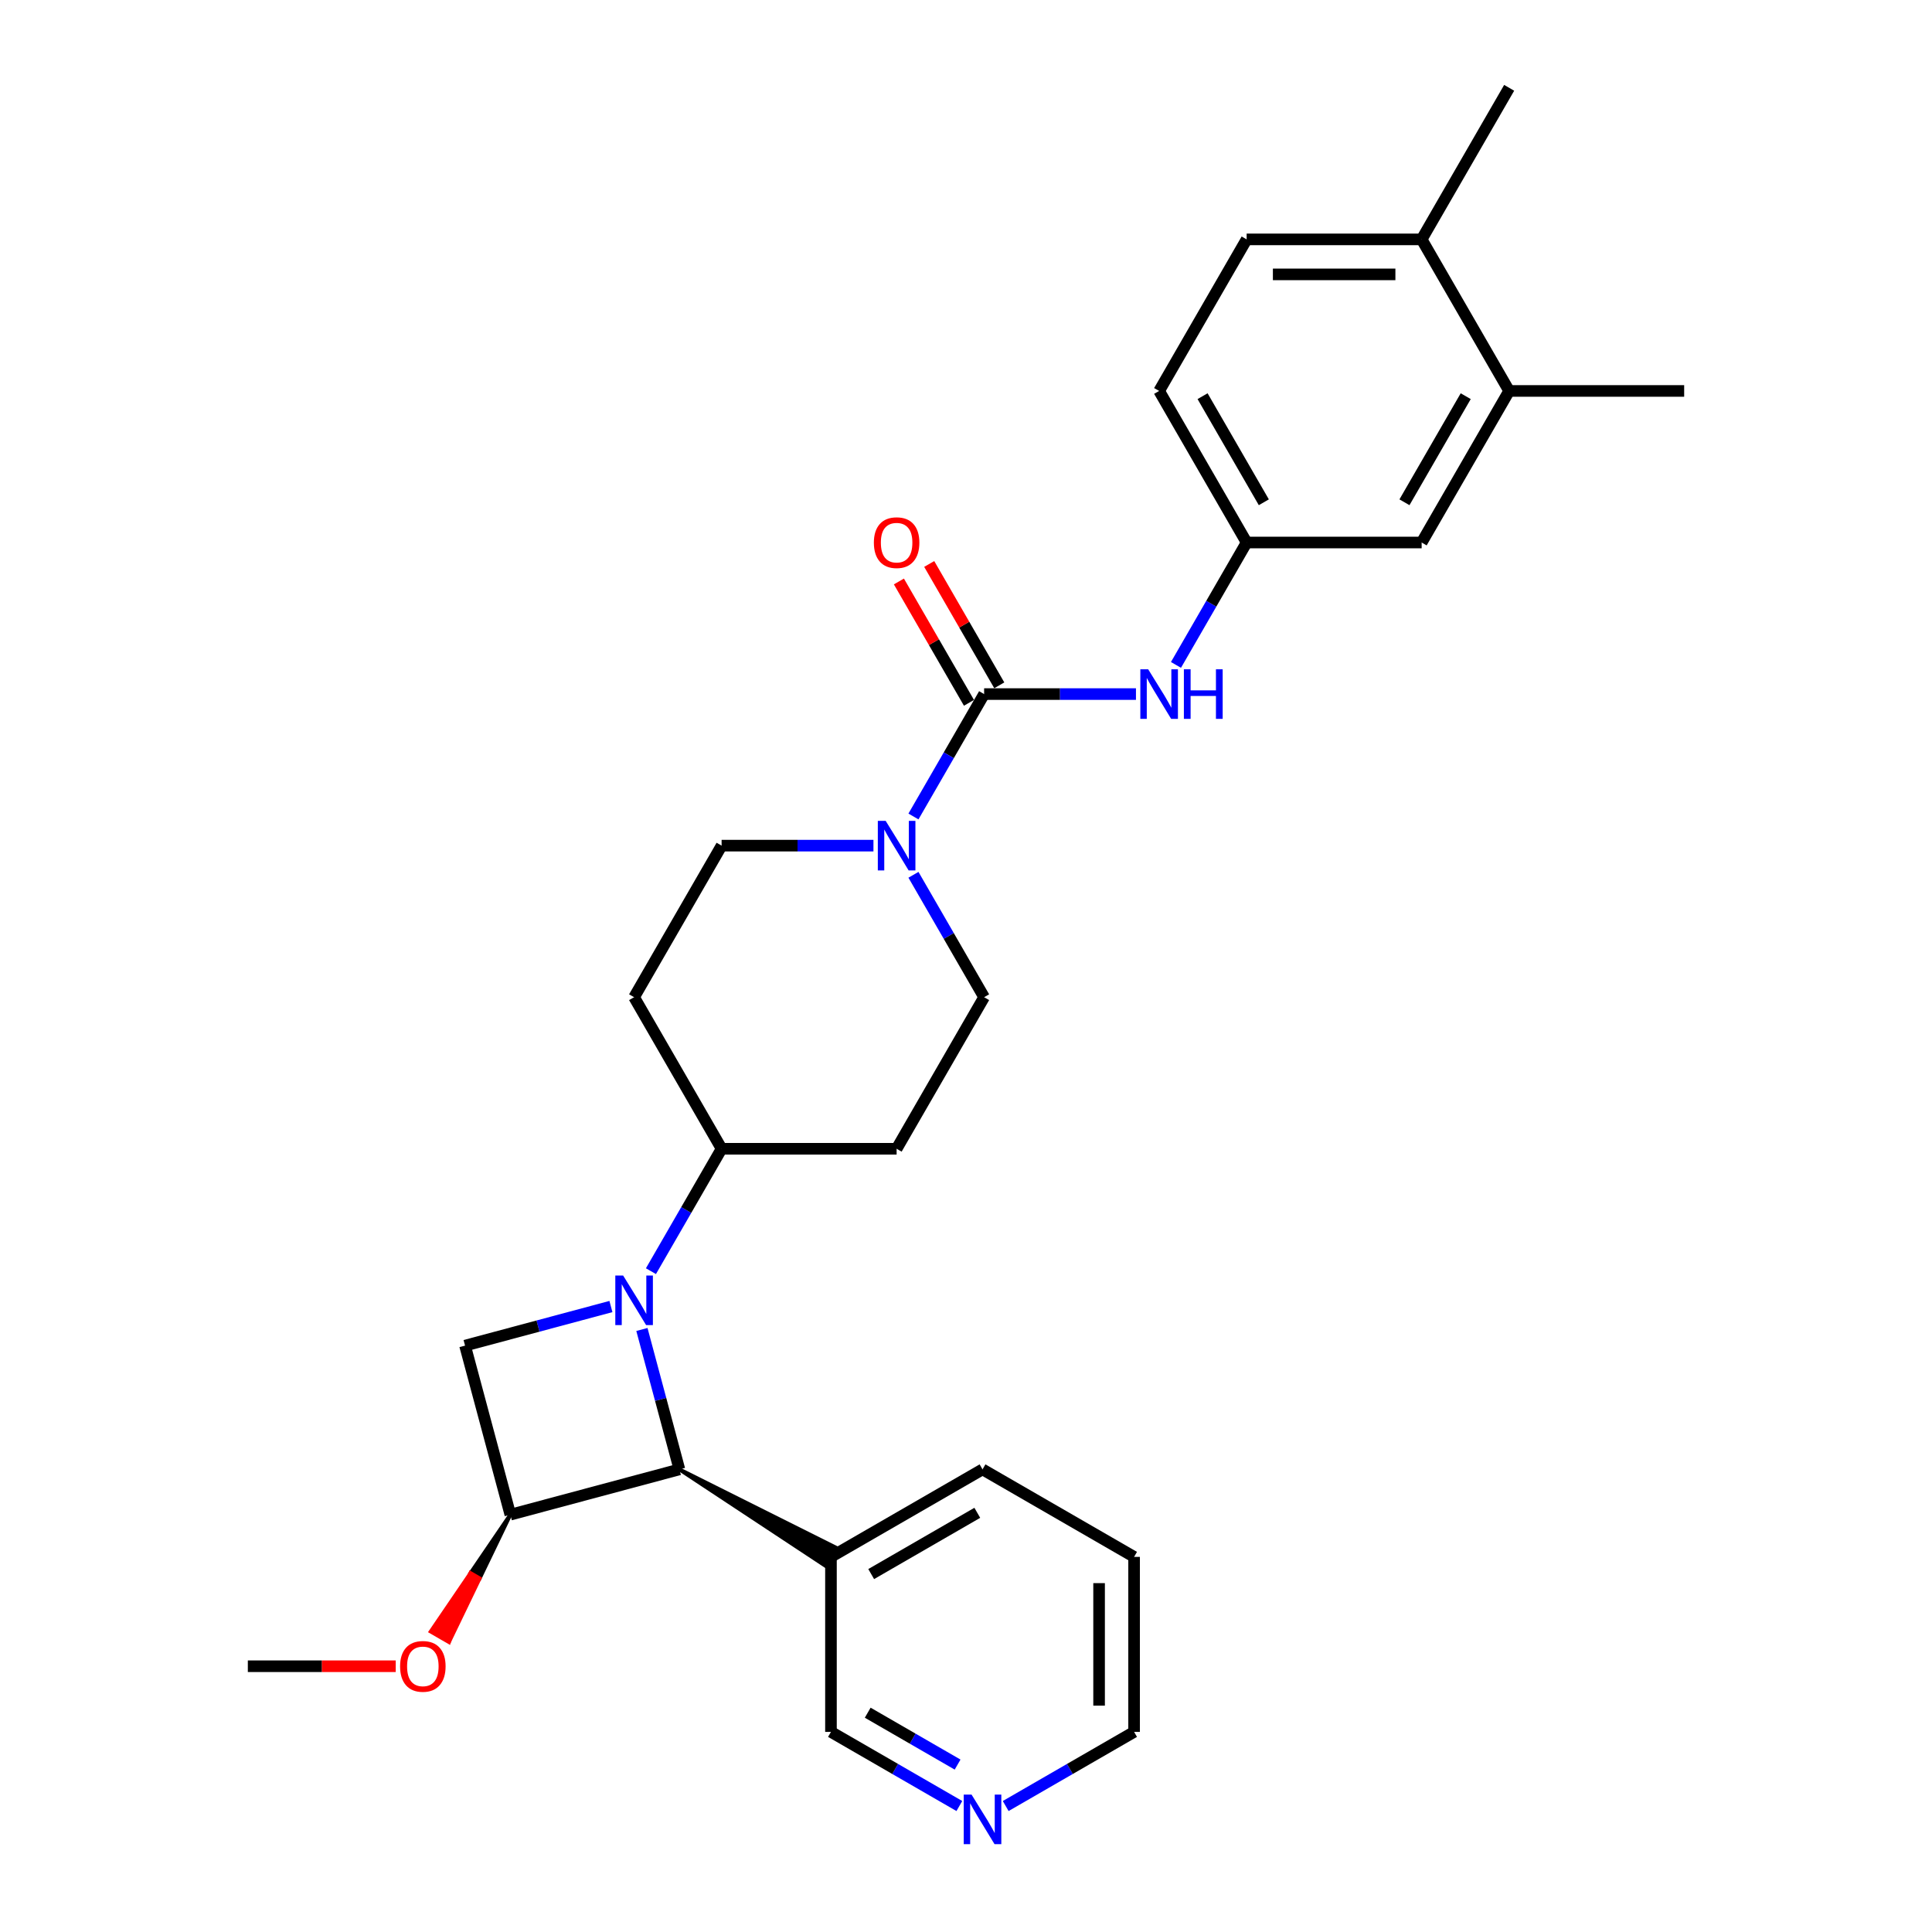 <?xml version='1.0' encoding='iso-8859-1'?>
<svg version='1.1' baseProfile='full'
              xmlns='http://www.w3.org/2000/svg'
                      xmlns:rdkit='http://www.rdkit.org/xml'
                      xmlns:xlink='http://www.w3.org/1999/xlink'
                  xml:space='preserve'
width='1000px' height='1000px' viewBox='0 0 1000 1000'>
<!-- END OF HEADER -->
<rect style='opacity:1.0;fill:#FFFFFF;stroke:none' width='1000' height='1000' x='0' y='0'> </rect>
<path class='bond-1' d='M 332.253,688.14 L 341.954,724.344' style='fill:none;fill-rule:evenodd;stroke:#0000FF;stroke-width:6px;stroke-linecap:butt;stroke-linejoin:miter;stroke-opacity:1' />
<path class='bond-1' d='M 341.954,724.344 L 351.655,760.548' style='fill:none;fill-rule:evenodd;stroke:#000000;stroke-width:6px;stroke-linecap:butt;stroke-linejoin:miter;stroke-opacity:1' />
<path class='bond-3' d='M 316.216,676.263 L 278.463,686.378' style='fill:none;fill-rule:evenodd;stroke:#0000FF;stroke-width:6px;stroke-linecap:butt;stroke-linejoin:miter;stroke-opacity:1' />
<path class='bond-3' d='M 278.463,686.378 L 240.711,696.494' style='fill:none;fill-rule:evenodd;stroke:#000000;stroke-width:6px;stroke-linecap:butt;stroke-linejoin:miter;stroke-opacity:1' />
<path class='bond-6' d='M 336.923,657.957 L 355.212,626.278' style='fill:none;fill-rule:evenodd;stroke:#0000FF;stroke-width:6px;stroke-linecap:butt;stroke-linejoin:miter;stroke-opacity:1' />
<path class='bond-6' d='M 355.212,626.278 L 373.502,594.6' style='fill:none;fill-rule:evenodd;stroke:#000000;stroke-width:6px;stroke-linecap:butt;stroke-linejoin:miter;stroke-opacity:1' />
<path class='bond-0' d='M 509.38,359.252 L 491.091,390.931' style='fill:none;fill-rule:evenodd;stroke:#000000;stroke-width:6px;stroke-linecap:butt;stroke-linejoin:miter;stroke-opacity:1' />
<path class='bond-0' d='M 491.091,390.931 L 472.801,422.609' style='fill:none;fill-rule:evenodd;stroke:#0000FF;stroke-width:6px;stroke-linecap:butt;stroke-linejoin:miter;stroke-opacity:1' />
<path class='bond-5' d='M 509.38,359.252 L 548.676,359.252' style='fill:none;fill-rule:evenodd;stroke:#000000;stroke-width:6px;stroke-linecap:butt;stroke-linejoin:miter;stroke-opacity:1' />
<path class='bond-5' d='M 548.676,359.252 L 587.972,359.252' style='fill:none;fill-rule:evenodd;stroke:#0000FF;stroke-width:6px;stroke-linecap:butt;stroke-linejoin:miter;stroke-opacity:1' />
<path class='bond-13' d='M 517.225,354.722 L 499.092,323.315' style='fill:none;fill-rule:evenodd;stroke:#000000;stroke-width:6px;stroke-linecap:butt;stroke-linejoin:miter;stroke-opacity:1' />
<path class='bond-13' d='M 499.092,323.315 L 480.96,291.908' style='fill:none;fill-rule:evenodd;stroke:#FF0000;stroke-width:6px;stroke-linecap:butt;stroke-linejoin:miter;stroke-opacity:1' />
<path class='bond-13' d='M 501.536,363.781 L 483.403,332.374' style='fill:none;fill-rule:evenodd;stroke:#000000;stroke-width:6px;stroke-linecap:butt;stroke-linejoin:miter;stroke-opacity:1' />
<path class='bond-13' d='M 483.403,332.374 L 465.27,300.967' style='fill:none;fill-rule:evenodd;stroke:#FF0000;stroke-width:6px;stroke-linecap:butt;stroke-linejoin:miter;stroke-opacity:1' />
<path class='bond-7' d='M 351.655,760.548 L 427.387,810.547 L 432.822,801.133 Z' style='fill:#000000;fill-rule:evenodd;fill-opacity:1;stroke:#000000;stroke-width:2px;stroke-linecap:butt;stroke-linejoin:miter;stroke-opacity:1;' />
<path class='bond-28' d='M 351.655,760.548 L 264.156,783.993' style='fill:none;fill-rule:evenodd;stroke:#000000;stroke-width:6px;stroke-linecap:butt;stroke-linejoin:miter;stroke-opacity:1' />
<path class='bond-2' d='M 264.156,783.993 L 240.711,696.494' style='fill:none;fill-rule:evenodd;stroke:#000000;stroke-width:6px;stroke-linecap:butt;stroke-linejoin:miter;stroke-opacity:1' />
<path class='bond-19' d='M 264.156,783.993 L 243.555,814.241 L 248.261,816.958 Z' style='fill:#000000;fill-rule:evenodd;fill-opacity:1;stroke:#000000;stroke-width:2px;stroke-linecap:butt;stroke-linejoin:miter;stroke-opacity:1;' />
<path class='bond-19' d='M 243.555,814.241 L 232.367,849.923 L 222.953,844.488 Z' style='fill:#FF0000;fill-rule:evenodd;fill-opacity:1;stroke:#FF0000;stroke-width:2px;stroke-linecap:butt;stroke-linejoin:miter;stroke-opacity:1;' />
<path class='bond-19' d='M 243.555,814.241 L 248.261,816.958 L 232.367,849.923 Z' style='fill:#FF0000;fill-rule:evenodd;fill-opacity:1;stroke:#FF0000;stroke-width:2px;stroke-linecap:butt;stroke-linejoin:miter;stroke-opacity:1;' />
<path class='bond-4' d='M 452.094,437.701 L 412.798,437.701' style='fill:none;fill-rule:evenodd;stroke:#0000FF;stroke-width:6px;stroke-linecap:butt;stroke-linejoin:miter;stroke-opacity:1' />
<path class='bond-4' d='M 412.798,437.701 L 373.502,437.701' style='fill:none;fill-rule:evenodd;stroke:#000000;stroke-width:6px;stroke-linecap:butt;stroke-linejoin:miter;stroke-opacity:1' />
<path class='bond-29' d='M 472.801,452.793 L 491.091,484.471' style='fill:none;fill-rule:evenodd;stroke:#0000FF;stroke-width:6px;stroke-linecap:butt;stroke-linejoin:miter;stroke-opacity:1' />
<path class='bond-29' d='M 491.091,484.471 L 509.38,516.15' style='fill:none;fill-rule:evenodd;stroke:#000000;stroke-width:6px;stroke-linecap:butt;stroke-linejoin:miter;stroke-opacity:1' />
<path class='bond-14' d='M 608.679,344.16 L 626.969,312.481' style='fill:none;fill-rule:evenodd;stroke:#0000FF;stroke-width:6px;stroke-linecap:butt;stroke-linejoin:miter;stroke-opacity:1' />
<path class='bond-14' d='M 626.969,312.481 L 645.259,280.802' style='fill:none;fill-rule:evenodd;stroke:#000000;stroke-width:6px;stroke-linecap:butt;stroke-linejoin:miter;stroke-opacity:1' />
<path class='bond-9' d='M 373.502,594.6 L 464.088,594.6' style='fill:none;fill-rule:evenodd;stroke:#000000;stroke-width:6px;stroke-linecap:butt;stroke-linejoin:miter;stroke-opacity:1' />
<path class='bond-10' d='M 373.502,594.6 L 328.21,516.15' style='fill:none;fill-rule:evenodd;stroke:#000000;stroke-width:6px;stroke-linecap:butt;stroke-linejoin:miter;stroke-opacity:1' />
<path class='bond-21' d='M 430.104,805.84 L 430.104,896.426' style='fill:none;fill-rule:evenodd;stroke:#000000;stroke-width:6px;stroke-linecap:butt;stroke-linejoin:miter;stroke-opacity:1' />
<path class='bond-22' d='M 430.104,805.84 L 508.553,760.548' style='fill:none;fill-rule:evenodd;stroke:#000000;stroke-width:6px;stroke-linecap:butt;stroke-linejoin:miter;stroke-opacity:1' />
<path class='bond-22' d='M 450.93,814.736 L 505.845,783.031' style='fill:none;fill-rule:evenodd;stroke:#000000;stroke-width:6px;stroke-linecap:butt;stroke-linejoin:miter;stroke-opacity:1' />
<path class='bond-8' d='M 781.137,202.353 L 735.844,280.802' style='fill:none;fill-rule:evenodd;stroke:#000000;stroke-width:6px;stroke-linecap:butt;stroke-linejoin:miter;stroke-opacity:1' />
<path class='bond-8' d='M 758.653,205.062 L 726.948,259.976' style='fill:none;fill-rule:evenodd;stroke:#000000;stroke-width:6px;stroke-linecap:butt;stroke-linejoin:miter;stroke-opacity:1' />
<path class='bond-23' d='M 781.137,202.353 L 871.722,202.353' style='fill:none;fill-rule:evenodd;stroke:#000000;stroke-width:6px;stroke-linecap:butt;stroke-linejoin:miter;stroke-opacity:1' />
<path class='bond-31' d='M 781.137,202.353 L 735.844,123.904' style='fill:none;fill-rule:evenodd;stroke:#000000;stroke-width:6px;stroke-linecap:butt;stroke-linejoin:miter;stroke-opacity:1' />
<path class='bond-12' d='M 464.088,594.6 L 509.38,516.15' style='fill:none;fill-rule:evenodd;stroke:#000000;stroke-width:6px;stroke-linecap:butt;stroke-linejoin:miter;stroke-opacity:1' />
<path class='bond-11' d='M 328.21,516.15 L 373.502,437.701' style='fill:none;fill-rule:evenodd;stroke:#000000;stroke-width:6px;stroke-linecap:butt;stroke-linejoin:miter;stroke-opacity:1' />
<path class='bond-15' d='M 645.259,280.802 L 735.844,280.802' style='fill:none;fill-rule:evenodd;stroke:#000000;stroke-width:6px;stroke-linecap:butt;stroke-linejoin:miter;stroke-opacity:1' />
<path class='bond-20' d='M 645.259,280.802 L 599.966,202.353' style='fill:none;fill-rule:evenodd;stroke:#000000;stroke-width:6px;stroke-linecap:butt;stroke-linejoin:miter;stroke-opacity:1' />
<path class='bond-20' d='M 654.155,259.976 L 622.45,205.062' style='fill:none;fill-rule:evenodd;stroke:#000000;stroke-width:6px;stroke-linecap:butt;stroke-linejoin:miter;stroke-opacity:1' />
<path class='bond-16' d='M 735.844,123.904 L 645.259,123.904' style='fill:none;fill-rule:evenodd;stroke:#000000;stroke-width:6px;stroke-linecap:butt;stroke-linejoin:miter;stroke-opacity:1' />
<path class='bond-16' d='M 722.256,142.021 L 658.846,142.021' style='fill:none;fill-rule:evenodd;stroke:#000000;stroke-width:6px;stroke-linecap:butt;stroke-linejoin:miter;stroke-opacity:1' />
<path class='bond-25' d='M 735.844,123.904 L 781.137,45.455' style='fill:none;fill-rule:evenodd;stroke:#000000;stroke-width:6px;stroke-linecap:butt;stroke-linejoin:miter;stroke-opacity:1' />
<path class='bond-17' d='M 496.56,934.794 L 463.332,915.61' style='fill:none;fill-rule:evenodd;stroke:#0000FF;stroke-width:6px;stroke-linecap:butt;stroke-linejoin:miter;stroke-opacity:1' />
<path class='bond-17' d='M 463.332,915.61 L 430.104,896.426' style='fill:none;fill-rule:evenodd;stroke:#000000;stroke-width:6px;stroke-linecap:butt;stroke-linejoin:miter;stroke-opacity:1' />
<path class='bond-17' d='M 495.65,913.349 L 472.391,899.92' style='fill:none;fill-rule:evenodd;stroke:#0000FF;stroke-width:6px;stroke-linecap:butt;stroke-linejoin:miter;stroke-opacity:1' />
<path class='bond-17' d='M 472.391,899.92 L 449.131,886.491' style='fill:none;fill-rule:evenodd;stroke:#000000;stroke-width:6px;stroke-linecap:butt;stroke-linejoin:miter;stroke-opacity:1' />
<path class='bond-30' d='M 520.547,934.794 L 553.775,915.61' style='fill:none;fill-rule:evenodd;stroke:#0000FF;stroke-width:6px;stroke-linecap:butt;stroke-linejoin:miter;stroke-opacity:1' />
<path class='bond-30' d='M 553.775,915.61 L 587.003,896.426' style='fill:none;fill-rule:evenodd;stroke:#000000;stroke-width:6px;stroke-linecap:butt;stroke-linejoin:miter;stroke-opacity:1' />
<path class='bond-18' d='M 645.259,123.904 L 599.966,202.353' style='fill:none;fill-rule:evenodd;stroke:#000000;stroke-width:6px;stroke-linecap:butt;stroke-linejoin:miter;stroke-opacity:1' />
<path class='bond-26' d='M 204.823,862.442 L 166.55,862.442' style='fill:none;fill-rule:evenodd;stroke:#FF0000;stroke-width:6px;stroke-linecap:butt;stroke-linejoin:miter;stroke-opacity:1' />
<path class='bond-26' d='M 166.55,862.442 L 128.278,862.442' style='fill:none;fill-rule:evenodd;stroke:#000000;stroke-width:6px;stroke-linecap:butt;stroke-linejoin:miter;stroke-opacity:1' />
<path class='bond-27' d='M 508.553,760.548 L 587.003,805.84' style='fill:none;fill-rule:evenodd;stroke:#000000;stroke-width:6px;stroke-linecap:butt;stroke-linejoin:miter;stroke-opacity:1' />
<path class='bond-24' d='M 587.003,896.426 L 587.003,805.84' style='fill:none;fill-rule:evenodd;stroke:#000000;stroke-width:6px;stroke-linecap:butt;stroke-linejoin:miter;stroke-opacity:1' />
<path class='bond-24' d='M 568.886,882.838 L 568.886,819.428' style='fill:none;fill-rule:evenodd;stroke:#000000;stroke-width:6px;stroke-linecap:butt;stroke-linejoin:miter;stroke-opacity:1' />
<path  class='atom-0' d='M 322.539 660.222
L 330.945 673.81
Q 331.779 675.15, 333.119 677.578
Q 334.46 680.006, 334.532 680.151
L 334.532 660.222
L 337.938 660.222
L 337.938 685.876
L 334.424 685.876
L 325.401 671.02
Q 324.351 669.281, 323.227 667.288
Q 322.14 665.295, 321.814 664.679
L 321.814 685.876
L 318.481 685.876
L 318.481 660.222
L 322.539 660.222
' fill='#0000FF'/>
<path  class='atom-5' d='M 458.417 424.874
L 466.823 438.462
Q 467.657 439.803, 468.997 442.23
Q 470.338 444.658, 470.411 444.803
L 470.411 424.874
L 473.817 424.874
L 473.817 450.528
L 470.302 450.528
L 461.28 435.672
Q 460.229 433.933, 459.106 431.94
Q 458.018 429.947, 457.692 429.331
L 457.692 450.528
L 454.359 450.528
L 454.359 424.874
L 458.417 424.874
' fill='#0000FF'/>
<path  class='atom-6' d='M 594.295 346.425
L 602.702 360.013
Q 603.535 361.353, 604.876 363.781
Q 606.216 366.209, 606.289 366.354
L 606.289 346.425
L 609.695 346.425
L 609.695 372.079
L 606.18 372.079
L 597.158 357.223
Q 596.107 355.483, 594.984 353.49
Q 593.897 351.498, 593.571 350.882
L 593.571 372.079
L 590.237 372.079
L 590.237 346.425
L 594.295 346.425
' fill='#0000FF'/>
<path  class='atom-6' d='M 612.775 346.425
L 616.253 346.425
L 616.253 357.331
L 629.37 357.331
L 629.37 346.425
L 632.848 346.425
L 632.848 372.079
L 629.37 372.079
L 629.37 360.23
L 616.253 360.23
L 616.253 372.079
L 612.775 372.079
L 612.775 346.425
' fill='#0000FF'/>
<path  class='atom-14' d='M 452.312 280.875
Q 452.312 274.715, 455.355 271.273
Q 458.399 267.831, 464.088 267.831
Q 469.776 267.831, 472.82 271.273
Q 475.864 274.715, 475.864 280.875
Q 475.864 287.107, 472.784 290.658
Q 469.704 294.173, 464.088 294.173
Q 458.435 294.173, 455.355 290.658
Q 452.312 287.143, 452.312 280.875
M 464.088 291.274
Q 468.001 291.274, 470.103 288.665
Q 472.24 286.02, 472.24 280.875
Q 472.24 275.838, 470.103 273.302
Q 468.001 270.729, 464.088 270.729
Q 460.174 270.729, 458.037 273.266
Q 455.935 275.802, 455.935 280.875
Q 455.935 286.056, 458.037 288.665
Q 460.174 291.274, 464.088 291.274
' fill='#FF0000'/>
<path  class='atom-18' d='M 502.883 928.892
L 511.289 942.479
Q 512.122 943.82, 513.463 946.248
Q 514.804 948.676, 514.876 948.82
L 514.876 928.892
L 518.282 928.892
L 518.282 954.545
L 514.768 954.545
L 505.745 939.689
Q 504.694 937.95, 503.571 935.957
Q 502.484 933.964, 502.158 933.348
L 502.158 954.545
L 498.824 954.545
L 498.824 928.892
L 502.883 928.892
' fill='#0000FF'/>
<path  class='atom-20' d='M 207.087 862.515
Q 207.087 856.355, 210.131 852.913
Q 213.174 849.47, 218.863 849.47
Q 224.552 849.47, 227.596 852.913
Q 230.639 856.355, 230.639 862.515
Q 230.639 868.747, 227.559 872.298
Q 224.48 875.813, 218.863 875.813
Q 213.211 875.813, 210.131 872.298
Q 207.087 868.783, 207.087 862.515
M 218.863 872.914
Q 222.777 872.914, 224.878 870.305
Q 227.016 867.66, 227.016 862.515
Q 227.016 857.478, 224.878 854.942
Q 222.777 852.369, 218.863 852.369
Q 214.95 852.369, 212.812 854.905
Q 210.711 857.442, 210.711 862.515
Q 210.711 867.696, 212.812 870.305
Q 214.95 872.914, 218.863 872.914
' fill='#FF0000'/>
</svg>
